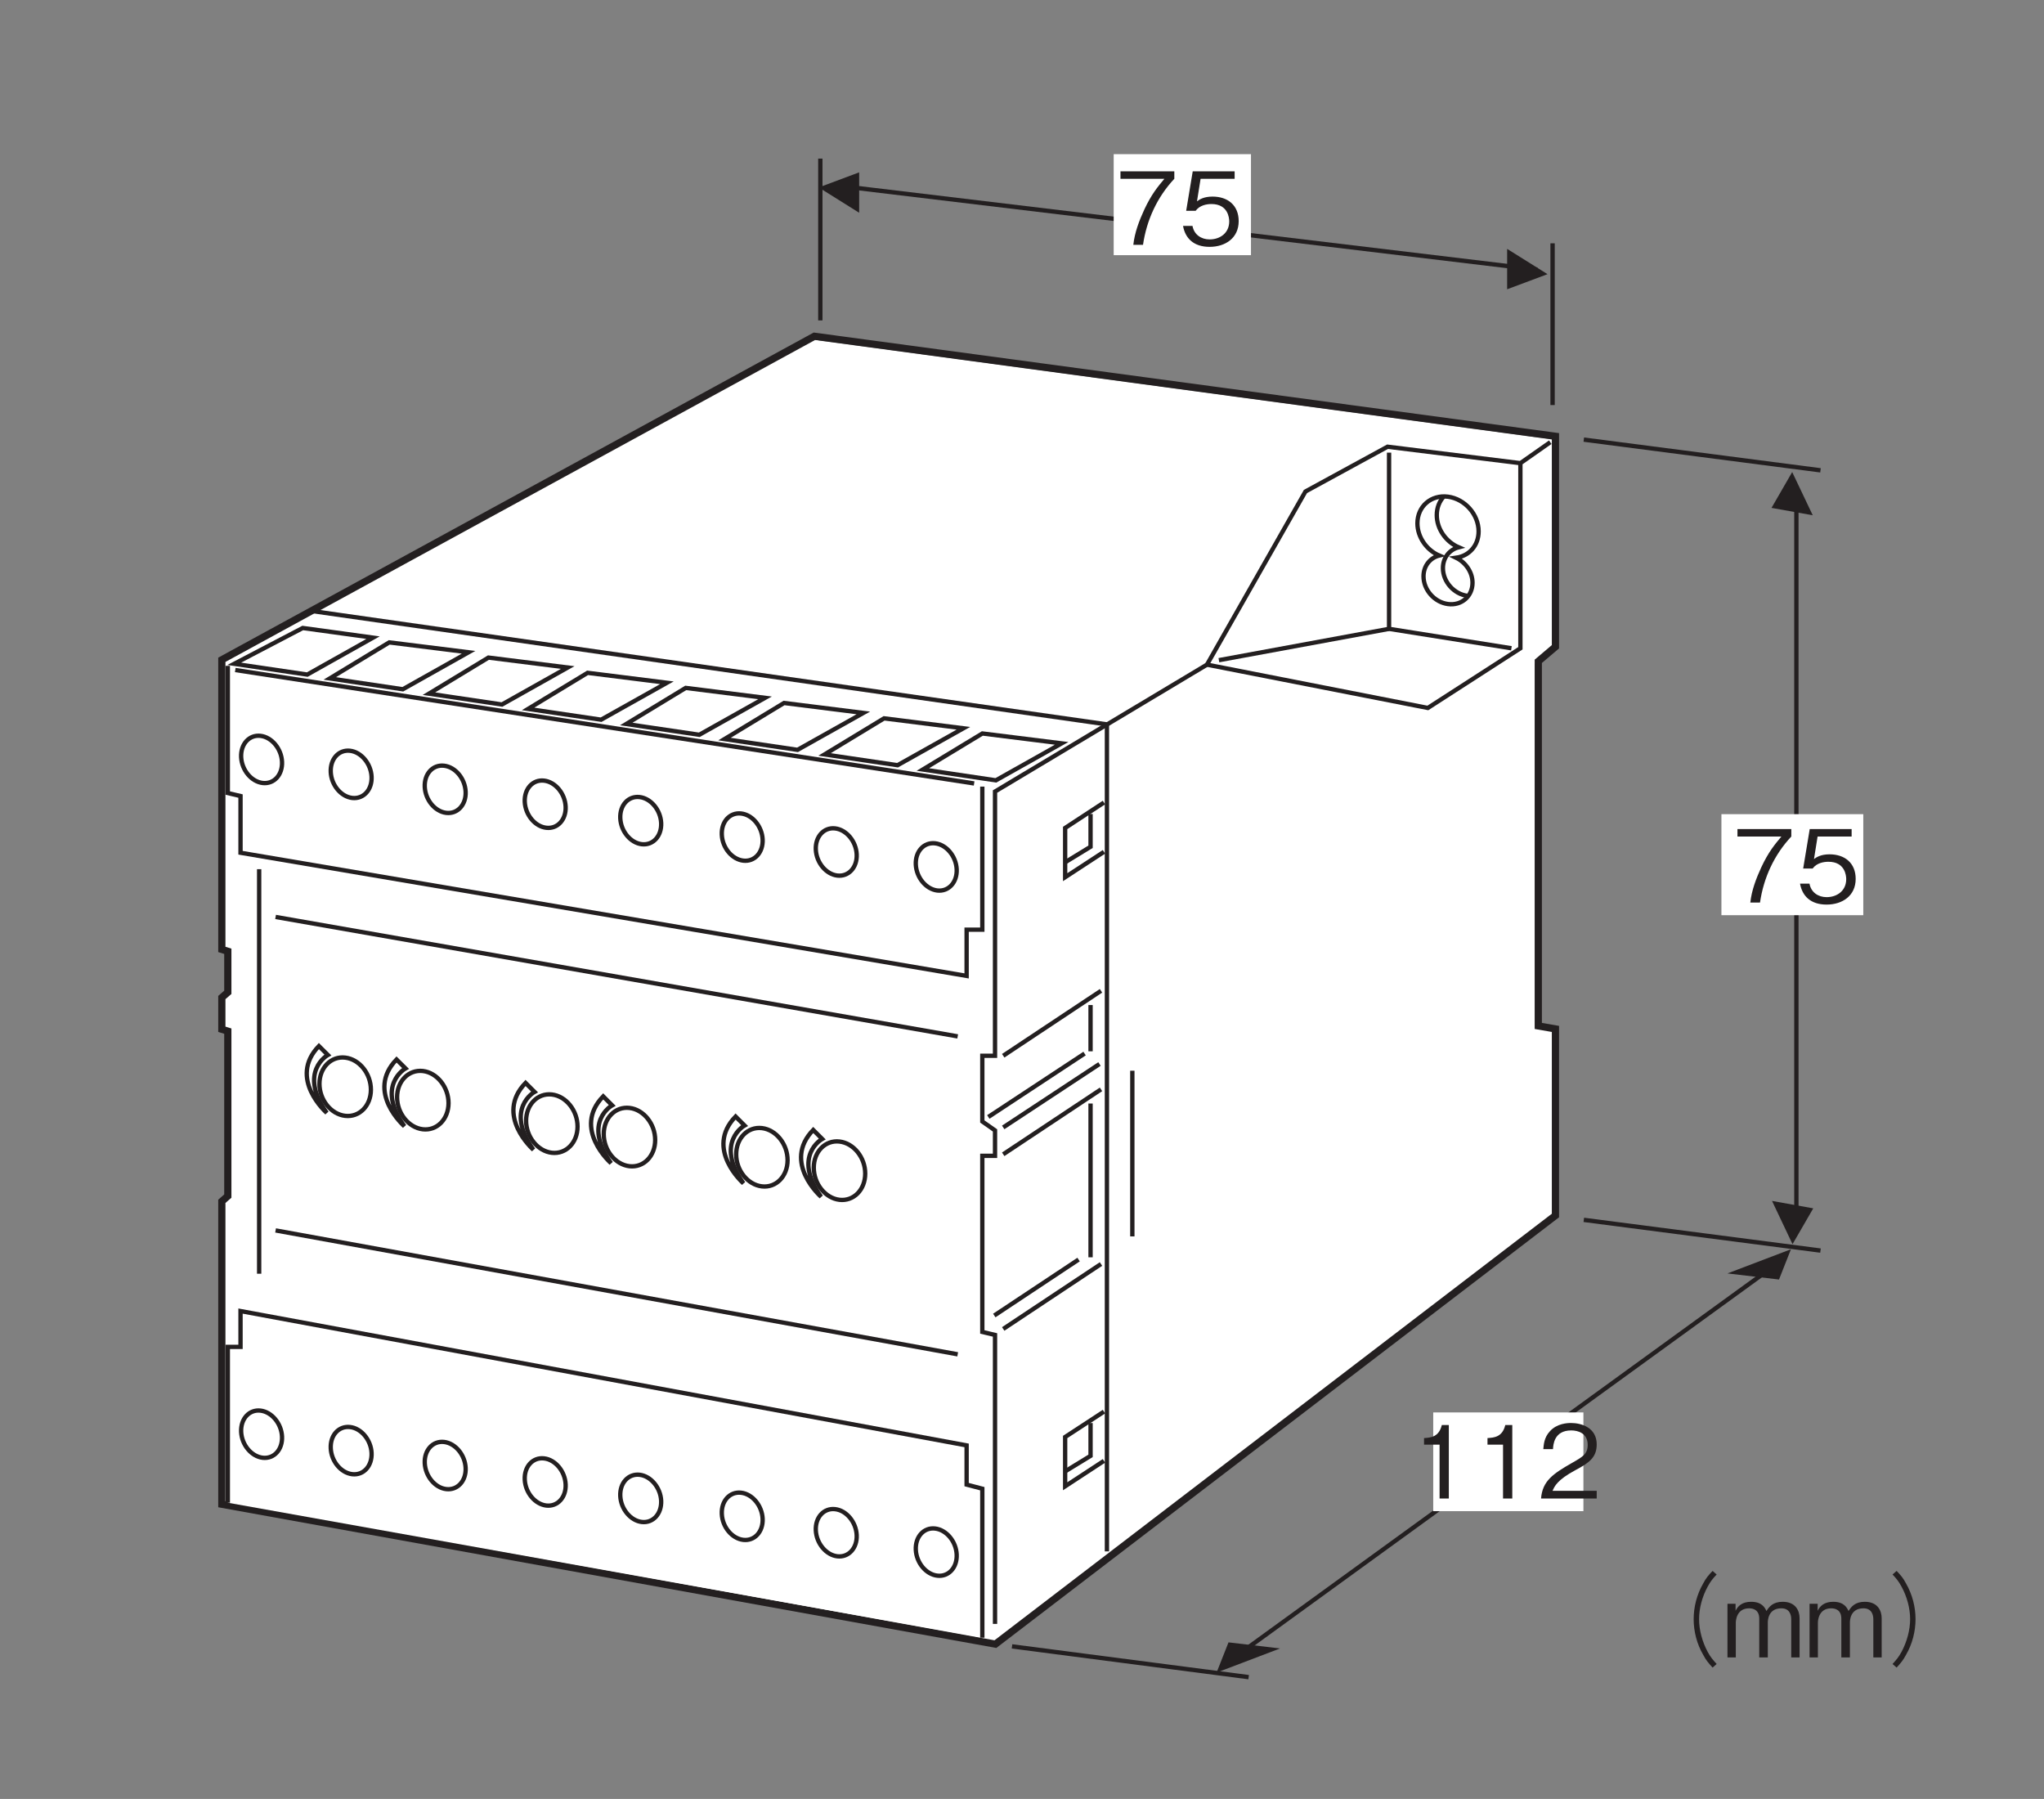 <?xml version="1.0" encoding="UTF-8"?>
<svg xmlns="http://www.w3.org/2000/svg" xmlns:xlink="http://www.w3.org/1999/xlink" width="141.73pt" height="124.72pt" viewBox="0 0 141.73 124.72" version="1.2">
<rect x="0" y="0" width="141.73" height="124.72" fill="#808080" stroke="none"/>
<defs>
<g>
<symbol overflow="visible" id="glyph0-0">
<path style="stroke:none;" d="M 0.703 0.844 L 6.281 0.844 L 6.281 -6.141 L 0.703 -6.141 Z M 3.5 -2.938 L 1.266 -5.797 L 5.719 -5.797 Z M 3.719 -2.656 L 5.938 -5.516 L 5.938 0.203 Z M 1.266 0.484 L 3.5 -2.375 L 5.719 0.484 Z M 1.047 -5.516 L 3.266 -2.656 L 1.047 0.203 Z M 1.047 -5.516 "/>
</symbol>
<symbol overflow="visible" id="glyph0-1">
<path style="stroke:none;" d="M 4.062 -4.578 L 4.062 -5.094 L 0.328 -5.094 L 0.328 -4.578 L 3.375 -4.578 C 2.906 -4.016 2.484 -3.516 1.984 -2.453 C 1.625 -1.672 1.312 -0.859 1.219 0 L 1.891 0 C 2.141 -1.719 2.875 -3.312 4.062 -4.578 Z M 4.062 -4.578 "/>
</symbol>
<symbol overflow="visible" id="glyph0-2">
<path style="stroke:none;" d="M 4.125 -1.641 C 4.125 -2.75 3.359 -3.344 2.312 -3.344 C 1.703 -3.344 1.406 -3.141 1.234 -3.016 L 1.484 -4.578 L 3.844 -4.578 L 3.844 -5.094 L 0.938 -5.094 L 0.484 -2.359 L 1.141 -2.359 C 1.422 -2.75 1.922 -2.828 2.234 -2.828 C 3.391 -2.828 3.469 -1.859 3.469 -1.625 C 3.469 -0.812 2.828 -0.375 2.109 -0.375 C 1.531 -0.375 1.031 -0.703 0.922 -1.312 L 0.266 -1.312 C 0.422 -0.438 1.016 0.141 2.109 0.141 C 3.203 0.141 4.125 -0.469 4.125 -1.641 Z M 4.125 -1.641 "/>
</symbol>
<symbol overflow="visible" id="glyph0-3">
<path style="stroke:none;" d="M 2.594 0 L 2.594 -5.094 L 2.109 -5.094 C 1.906 -4.25 1.328 -4.219 0.875 -4.188 L 0.875 -3.734 L 1.953 -3.734 L 1.953 0 Z M 2.594 0 "/>
</symbol>
<symbol overflow="visible" id="glyph0-4">
<path style="stroke:none;" d="M 4.047 0 L 4.047 -0.531 L 0.984 -0.531 C 1.125 -0.844 1.297 -1.281 2.578 -1.969 C 3.516 -2.469 4.047 -2.844 4.047 -3.75 C 4.047 -4.906 3 -5.234 2.266 -5.234 C 2.016 -5.234 1.281 -5.203 0.797 -4.656 C 0.391 -4.219 0.375 -3.719 0.344 -3.422 L 1.016 -3.422 C 1.031 -3.703 1.078 -4.719 2.281 -4.719 C 2.766 -4.719 3.422 -4.516 3.422 -3.719 C 3.422 -3.078 3.078 -2.891 2.312 -2.453 C 1.031 -1.719 0.281 -1.219 0.188 0 Z M 4.047 0 "/>
</symbol>
<symbol overflow="visible" id="glyph0-5">
<path style="stroke:none;" d="M 6.297 -6 C 6.016 -5.703 5.844 -5.516 5.641 -5.125 C 5.203 -4.359 4.984 -3.5 4.984 -2.656 C 4.984 -1.812 5.203 -0.938 5.641 -0.188 C 5.844 0.203 6.016 0.391 6.297 0.703 L 6.578 0.453 C 6.312 0.156 6.156 -0.016 5.953 -0.391 C 5.578 -1.094 5.359 -1.906 5.359 -2.656 C 5.359 -3.406 5.578 -4.219 5.953 -4.906 C 6.156 -5.281 6.312 -5.469 6.578 -5.75 Z M 6.297 -6 "/>
</symbol>
<symbol overflow="visible" id="glyph0-6">
<path style="stroke:none;" d="M 5.344 0 L 5.344 -2.719 C 5.344 -3.25 5.062 -3.859 4.172 -3.859 C 3.5 -3.859 3.234 -3.516 3.047 -3.219 C 2.938 -3.453 2.734 -3.859 1.984 -3.859 C 1.359 -3.859 1.062 -3.562 0.906 -3.234 L 0.906 -3.719 L 0.344 -3.719 L 0.344 0 L 0.922 0 L 0.922 -2.406 C 0.922 -2.484 0.938 -3.406 1.844 -3.406 C 2.109 -3.406 2.547 -3.312 2.547 -2.688 L 2.547 0 L 3.141 0 L 3.141 -2.422 C 3.141 -2.516 3.141 -3.406 4.078 -3.406 C 4.656 -3.406 4.766 -2.953 4.766 -2.641 L 4.766 0 Z M 5.344 0 "/>
</symbol>
<symbol overflow="visible" id="glyph0-7">
<path style="stroke:none;" d="M 0.688 0.703 C 0.969 0.391 1.141 0.203 1.344 -0.188 C 1.781 -0.938 2 -1.812 2 -2.656 C 2 -3.5 1.781 -4.359 1.344 -5.125 C 1.141 -5.516 0.969 -5.703 0.688 -6 L 0.406 -5.75 C 0.672 -5.469 0.828 -5.281 1.031 -4.906 C 1.406 -4.219 1.625 -3.406 1.625 -2.656 C 1.625 -1.906 1.406 -1.094 1.031 -0.391 C 0.828 -0.016 0.672 0.156 0.406 0.453 Z M 0.688 0.703 "/>
</symbol>
</g>
</defs>
<g id="surface1">
<path style="fill:none;stroke-width:3;stroke-linecap:butt;stroke-linejoin:miter;stroke:rgb(13.73%,12.16%,12.549%);stroke-opacity:1;stroke-miterlimit:4;" d="M 859.106 97.789 L 1234.752 370.314 " transform="matrix(0.1,0,0,-0.1,0.024,124.441)"/>
<path style="fill:none;stroke-width:3;stroke-linecap:butt;stroke-linejoin:miter;stroke:rgb(13.73%,12.16%,12.549%);stroke-opacity:1;stroke-miterlimit:4;" d="M 1076.311 1075.722 L 1076.311 963.596 " transform="matrix(0.1,0,0,-0.1,0.024,124.441)"/>
<path style="fill:none;stroke-width:3;stroke-linecap:butt;stroke-linejoin:miter;stroke:rgb(13.73%,12.16%,12.549%);stroke-opacity:1;stroke-miterlimit:4;" d="M 579.573 1115.812 L 1065.701 1057.478 " transform="matrix(0.1,0,0,-0.1,0.024,124.441)"/>
<path style=" stroke:none;fill-rule:nonzero;fill:rgb(13.73%,12.16%,12.549%);fill-opacity:1;" d="M 107.305 19.008 L 104.504 17.254 L 104.504 20.055 L 107.305 19.008 "/>
<path style=" stroke:none;fill-rule:nonzero;fill:rgb(13.73%,12.16%,12.549%);fill-opacity:1;" d="M 123.355 88.707 L 124.184 86.609 L 119.781 88.285 L 123.355 88.707 "/>
<path style=" stroke:none;fill-rule:nonzero;fill:rgb(13.73%,12.16%,12.549%);fill-opacity:1;" d="M 125.695 35.723 L 124.27 32.727 L 122.836 35.211 L 125.695 35.723 "/>
<path style=" stroke:none;fill-rule:nonzero;fill:rgb(13.73%,12.16%,12.549%);fill-opacity:1;" d="M 85.184 113.863 L 84.355 115.961 L 88.758 114.285 L 85.184 113.863 "/>
<path style="fill:none;stroke-width:3;stroke-linecap:butt;stroke-linejoin:miter;stroke:rgb(13.73%,12.16%,12.549%);stroke-opacity:1;stroke-miterlimit:4;" d="M 1245.362 392.434 L 1245.362 900.76 " transform="matrix(0.1,0,0,-0.1,0.024,124.441)"/>
<path style=" stroke:none;fill-rule:nonzero;fill:rgb(13.73%,12.16%,12.549%);fill-opacity:1;" d="M 122.871 83.258 L 124.293 86.258 L 125.73 83.773 L 122.871 83.258 "/>
<path style="fill:none;stroke-width:3;stroke-linecap:butt;stroke-linejoin:miter;stroke:rgb(13.73%,12.16%,12.549%);stroke-opacity:1;stroke-miterlimit:4;" d="M 1097.961 939.636 L 1262.079 918.338 " transform="matrix(0.1,0,0,-0.1,0.024,124.441)"/>
<path style="fill:none;stroke-width:3;stroke-linecap:butt;stroke-linejoin:miter;stroke:rgb(13.73%,12.16%,12.549%);stroke-opacity:1;stroke-miterlimit:4;" d="M 1097.961 398.698 L 1262.079 377.4 " transform="matrix(0.1,0,0,-0.1,0.024,124.441)"/>
<path style="fill:none;stroke-width:3;stroke-linecap:butt;stroke-linejoin:miter;stroke:rgb(13.73%,12.16%,12.549%);stroke-opacity:1;stroke-miterlimit:4;" d="M 701.487 102.996 L 865.566 81.66 " transform="matrix(0.1,0,0,-0.1,0.024,124.441)"/>
<path style=" stroke:none;fill-rule:nonzero;fill:rgb(100%,100%,100%);fill-opacity:1;" d="M 77.223 17.691 L 86.742 17.691 L 86.742 10.688 L 77.223 10.688 Z M 77.223 17.691 "/>
<g style="fill:rgb(13.73%,12.16%,12.549%);fill-opacity:1;">
  <use xlink:href="#glyph0-1" x="77.365" y="16.973"/>
  <use xlink:href="#glyph0-2" x="81.765" y="16.973"/>
</g>
<path style=" stroke:none;fill-rule:nonzero;fill:rgb(100%,100%,100%);fill-opacity:1;" d="M 119.363 63.449 L 129.199 63.449 L 129.199 56.445 L 119.363 56.445 Z M 119.363 63.449 "/>
<path style=" stroke:none;fill-rule:nonzero;fill:rgb(100%,100%,100%);fill-opacity:1;" d="M 99.379 104.766 L 109.793 104.766 L 109.793 97.922 L 99.379 97.922 Z M 99.379 104.766 "/>
<g style="fill:rgb(13.73%,12.16%,12.549%);fill-opacity:1;">
  <use xlink:href="#glyph0-3" x="97.867" y="103.888"/>
  <use xlink:href="#glyph0-3" x="102.267" y="103.888"/>
  <use xlink:href="#glyph0-4" x="106.668" y="103.888"/>
</g>
<g style="fill:rgb(13.73%,12.16%,12.549%);fill-opacity:1;">
  <use xlink:href="#glyph0-1" x="120.147" y="62.573"/>
  <use xlink:href="#glyph0-2" x="124.547" y="62.573"/>
</g>
<g style="fill:rgb(13.73%,12.16%,12.549%);fill-opacity:1;">
  <use xlink:href="#glyph0-5" x="112.454" y="114.909"/>
  <use xlink:href="#glyph0-6" x="119.438" y="114.909"/>
  <use xlink:href="#glyph0-6" x="125.13" y="114.909"/>
  <use xlink:href="#glyph0-7" x="130.822" y="114.909"/>
</g>
<path style=" stroke:none;fill-rule:nonzero;fill:rgb(13.73%,12.16%,12.549%);fill-opacity:1;" d="M 56.773 12.996 L 59.574 14.75 L 59.574 11.949 L 56.773 12.996 "/>
<path style="fill:none;stroke-width:3;stroke-linecap:butt;stroke-linejoin:miter;stroke:rgb(13.73%,12.16%,12.549%);stroke-opacity:1;stroke-miterlimit:4;" d="M 568.572 1134.447 L 568.572 1022.282 " transform="matrix(0.1,0,0,-0.1,0.024,124.441)"/>
<path style=" stroke:none;fill-rule:nonzero;fill:rgb(100%,100%,100%);fill-opacity:1;" d="M 107.613 84.359 L 107.613 71.453 L 106.426 71.246 L 106.426 46.023 L 107.613 45.016 L 107.613 30.457 L 56.344 23.539 L 15.348 45.918 L 15.348 65.953 L 15.762 66.082 L 15.762 68.922 L 15.348 69.281 L 15.348 71.477 L 15.762 71.605 L 15.762 83.016 L 15.348 83.379 L 15.348 104.332 L 68.867 114.008 L 107.613 84.359 "/>
<path style="fill:none;stroke-width:5;stroke-linecap:butt;stroke-linejoin:miter;stroke:rgb(13.73%,12.16%,12.549%);stroke-opacity:1;stroke-miterlimit:4;" d="M 1078.308 401.712 L 1078.308 531.065 L 1066.406 533.14 L 1066.406 785.932 L 1078.308 796.033 L 1078.308 941.946 L 564.461 1011.281 L 153.58 786.989 L 153.58 586.188 L 157.73 584.896 L 157.73 556.434 L 153.58 552.832 L 153.58 530.83 L 157.73 529.538 L 157.73 415.18 L 153.58 411.539 L 153.58 201.537 L 689.977 104.562 Z M 1078.308 401.712 " transform="matrix(0.1,0,0,-0.1,0.024,124.441)"/>
<path style="fill-rule:nonzero;fill:rgb(100%,100%,100%);fill-opacity:1;stroke-width:3;stroke-linecap:butt;stroke-linejoin:miter;stroke:rgb(13.73%,12.16%,12.549%);stroke-opacity:1;stroke-miterlimit:4;" d="M 680.894 109.025 L 680.894 212.304 L 670.01 215.162 L 670.01 242.332 L 166.539 335.47 L 166.539 310.649 L 157.73 310.649 L 157.73 202.594 " transform="matrix(0.1,0,0,-0.1,0.024,124.441)"/>
<path style="fill:none;stroke-width:3;stroke-linecap:butt;stroke-linejoin:miter;stroke:rgb(13.73%,12.16%,12.549%);stroke-opacity:1;stroke-miterlimit:4;" d="M 1074.706 937.835 L 1053.996 923.31 L 1053.996 794.976 L 989.828 753.594 L 836.673 783.623 L 904.951 903.657 L 961.875 934.703 L 1053.996 923.31 " transform="matrix(0.1,0,0,-0.1,0.024,124.441)"/>
<path style="fill:none;stroke-width:3;stroke-linecap:butt;stroke-linejoin:miter;stroke:rgb(13.73%,12.16%,12.549%);stroke-opacity:1;stroke-miterlimit:4;" d="M 836.673 783.623 L 689.703 695.652 L 689.703 512.468 L 680.894 512.468 L 680.894 466.897 L 689.703 460.712 L 689.703 443.094 L 680.894 443.094 L 680.894 320.985 L 689.703 318.91 L 689.703 118.578 " transform="matrix(0.1,0,0,-0.1,0.024,124.441)"/>
<path style="fill:none;stroke-width:3;stroke-linecap:butt;stroke-linejoin:miter;stroke:rgb(13.73%,12.16%,12.549%);stroke-opacity:1;stroke-miterlimit:4;" d="M 179.458 641.821 L 179.458 361.349 " transform="matrix(0.1,0,0,-0.1,0.024,124.441)"/>
<path style="fill:none;stroke-width:3;stroke-linecap:butt;stroke-linejoin:miter;stroke:rgb(13.73%,12.16%,12.549%);stroke-opacity:1;stroke-miterlimit:4;" d="M 962.932 930.592 L 962.932 808.444 L 1047.771 794.976 " transform="matrix(0.1,0,0,-0.1,0.024,124.441)"/>
<path style="fill:none;stroke-width:3;stroke-linecap:butt;stroke-linejoin:miter;stroke:rgb(13.73%,12.16%,12.549%);stroke-opacity:1;stroke-miterlimit:4;" d="M 844.934 786.715 L 962.932 808.444 " transform="matrix(0.1,0,0,-0.1,0.024,124.441)"/>
<path style="fill:none;stroke-width:3;stroke-linecap:butt;stroke-linejoin:miter;stroke:rgb(13.73%,12.16%,12.549%);stroke-opacity:1;stroke-miterlimit:4;" d="M 1009.443 857.734 C 1018.486 858.987 1025.024 866.229 1025.024 876.017 C 1025.024 887.762 1015.511 898.489 1003.805 900.055 C 992.06 901.582 982.586 893.321 982.586 881.615 C 982.586 872.024 988.967 863.019 997.698 859.261 C 991.355 857.656 986.814 852.057 986.814 844.853 C 986.814 835.457 994.409 826.844 1003.805 825.631 C 1013.162 824.378 1020.796 830.994 1020.796 840.39 C 1020.796 847.751 1016.02 854.524 1009.443 857.734 Z M 1009.443 857.734 " transform="matrix(0.1,0,0,-0.1,0.024,124.441)"/>
<path style="fill:none;stroke-width:3;stroke-linecap:butt;stroke-linejoin:miter;stroke:rgb(13.73%,12.16%,12.549%);stroke-opacity:1;stroke-miterlimit:4;" d="M 1000.712 900.016 C 997.776 896.727 996.014 892.343 996.014 887.292 C 996.014 877.7 1002.396 868.735 1011.165 864.977 C 1004.784 863.332 1000.281 857.773 1000.281 850.53 C 1000.281 841.134 1007.877 832.56 1017.273 831.307 " transform="matrix(0.1,0,0,-0.1,0.024,124.441)"/>
<path style="fill:none;stroke-width:3;stroke-linecap:butt;stroke-linejoin:miter;stroke:rgb(13.73%,12.16%,12.549%);stroke-opacity:1;stroke-miterlimit:4;" d="M 215.672 820.854 L 767.299 742.202 L 767.299 168.847 " transform="matrix(0.1,0,0,-0.1,0.024,124.441)"/>
<path style="fill:none;stroke-width:3;stroke-linecap:butt;stroke-linejoin:miter;stroke:rgb(13.73%,12.16%,12.549%);stroke-opacity:1;stroke-miterlimit:4;" d="M 695.38 462.787 L 762.131 506.752 " transform="matrix(0.1,0,0,-0.1,0.024,124.441)"/>
<path style="fill:none;stroke-width:3;stroke-linecap:butt;stroke-linejoin:miter;stroke:rgb(13.73%,12.16%,12.549%);stroke-opacity:1;stroke-miterlimit:4;" d="M 755.945 515.561 L 755.945 547.625 " transform="matrix(0.1,0,0,-0.1,0.024,124.441)"/>
<path style="fill:none;stroke-width:3;stroke-linecap:butt;stroke-linejoin:miter;stroke:rgb(13.73%,12.16%,12.549%);stroke-opacity:1;stroke-miterlimit:4;" d="M 695.38 323.06 L 763.188 368.082 " transform="matrix(0.1,0,0,-0.1,0.024,124.441)"/>
<path style="fill:none;stroke-width:3;stroke-linecap:butt;stroke-linejoin:miter;stroke:rgb(13.73%,12.16%,12.549%);stroke-opacity:1;stroke-miterlimit:4;" d="M 755.945 372.741 L 755.945 479.347 " transform="matrix(0.1,0,0,-0.1,0.024,124.441)"/>
<path style="fill:none;stroke-width:3;stroke-linecap:butt;stroke-linejoin:miter;stroke:rgb(13.73%,12.16%,12.549%);stroke-opacity:1;stroke-miterlimit:4;" d="M 784.916 502.093 L 784.916 387.227 " transform="matrix(0.1,0,0,-0.1,0.024,124.441)"/>
<path style="fill:none;stroke-width:3;stroke-linecap:butt;stroke-linejoin:miter;stroke:rgb(13.73%,12.16%,12.549%);stroke-opacity:1;stroke-miterlimit:4;" d="M 190.851 608.699 L 663.825 525.897 " transform="matrix(0.1,0,0,-0.1,0.024,124.441)"/>
<path style="fill:none;stroke-width:3;stroke-linecap:butt;stroke-linejoin:miter;stroke:rgb(13.73%,12.16%,12.549%);stroke-opacity:1;stroke-miterlimit:4;" d="M 190.851 391.377 L 663.825 305.481 " transform="matrix(0.1,0,0,-0.1,0.024,124.441)"/>
<path style="fill:none;stroke-width:3;stroke-linecap:butt;stroke-linejoin:miter;stroke:rgb(13.73%,12.16%,12.549%);stroke-opacity:1;stroke-miterlimit:4;" d="M 648.165 184.703 C 640.335 185.603 634.345 178.987 634.775 169.943 C 635.206 160.939 641.901 152.874 649.731 152.012 C 657.522 151.112 663.551 157.689 663.12 166.733 C 662.689 175.777 655.995 183.802 648.165 184.703 Z M 648.165 184.703 " transform="matrix(0.1,0,0,-0.1,0.024,124.441)"/>
<path style="fill:none;stroke-width:3;stroke-linecap:butt;stroke-linejoin:miter;stroke:rgb(13.73%,12.16%,12.549%);stroke-opacity:1;stroke-miterlimit:4;" d="M 578.83 198.131 C 571 199.032 565.01 192.455 565.44 183.411 C 565.871 174.406 572.566 166.341 580.356 165.441 C 588.187 164.54 594.216 171.157 593.785 180.161 C 593.354 189.205 586.66 197.27 578.83 198.131 Z M 578.83 198.131 " transform="matrix(0.1,0,0,-0.1,0.024,124.441)"/>
<path style="fill:none;stroke-width:3;stroke-linecap:butt;stroke-linejoin:miter;stroke:rgb(13.73%,12.16%,12.549%);stroke-opacity:1;stroke-miterlimit:4;" d="M 513.645 209.524 C 505.814 210.424 499.825 203.847 500.255 194.804 C 500.647 185.76 507.341 177.734 515.171 176.834 C 523.001 175.933 528.991 182.55 528.561 191.554 C 528.13 200.598 521.475 208.624 513.645 209.524 Z M 513.645 209.524 " transform="matrix(0.1,0,0,-0.1,0.024,124.441)"/>
<path style="fill:none;stroke-width:3;stroke-linecap:butt;stroke-linejoin:miter;stroke:rgb(13.73%,12.16%,12.549%);stroke-opacity:1;stroke-miterlimit:4;" d="M 443.252 221.974 C 435.422 222.835 429.432 216.258 429.863 207.214 C 430.294 198.21 436.988 190.145 444.779 189.244 C 452.609 188.344 458.599 194.96 458.208 204.004 C 457.777 213.008 451.083 221.073 443.252 221.974 Z M 443.252 221.974 " transform="matrix(0.1,0,0,-0.1,0.024,124.441)"/>
<path style="fill:none;stroke-width:3;stroke-linecap:butt;stroke-linejoin:miter;stroke:rgb(13.73%,12.16%,12.549%);stroke-opacity:1;stroke-miterlimit:4;" d="M 377.01 233.327 C 369.18 234.228 363.19 227.651 363.621 218.607 C 364.052 209.563 370.746 201.537 378.576 200.637 C 386.367 199.736 392.396 206.353 391.966 215.357 C 391.535 224.401 384.84 232.466 377.01 233.327 Z M 377.01 233.327 " transform="matrix(0.1,0,0,-0.1,0.024,124.441)"/>
<path style="fill:none;stroke-width:3;stroke-linecap:butt;stroke-linejoin:miter;stroke:rgb(13.73%,12.16%,12.549%);stroke-opacity:1;stroke-miterlimit:4;" d="M 307.675 244.72 C 299.845 245.621 293.855 239.004 294.286 230 C 294.717 220.956 301.411 212.891 309.202 212.03 C 317.032 211.129 323.061 217.746 322.631 226.75 C 322.2 235.794 315.505 243.82 307.675 244.72 Z M 307.675 244.72 " transform="matrix(0.1,0,0,-0.1,0.024,124.441)"/>
<path style="fill:none;stroke-width:3;stroke-linecap:butt;stroke-linejoin:miter;stroke:rgb(13.73%,12.16%,12.549%);stroke-opacity:1;stroke-miterlimit:4;" d="M 242.49 255.056 C 234.66 255.956 228.67 249.379 229.101 240.335 C 229.492 231.292 236.187 223.266 244.017 222.365 C 251.847 221.465 257.837 228.081 257.407 237.125 C 256.976 246.129 250.281 254.194 242.49 255.056 Z M 242.49 255.056 " transform="matrix(0.1,0,0,-0.1,0.024,124.441)"/>
<path style="fill:none;stroke-width:3;stroke-linecap:butt;stroke-linejoin:miter;stroke:rgb(13.73%,12.16%,12.549%);stroke-opacity:1;stroke-miterlimit:4;" d="M 180.398 266.448 C 172.568 267.349 166.578 260.772 166.97 251.728 C 167.4 242.684 174.095 234.658 181.925 233.758 C 189.755 232.858 195.745 239.474 195.314 248.478 C 194.884 257.522 188.189 265.548 180.398 266.448 Z M 180.398 266.448 " transform="matrix(0.1,0,0,-0.1,0.024,124.441)"/>
<path style="fill:none;stroke-width:3;stroke-linecap:butt;stroke-linejoin:miter;stroke:rgb(13.73%,12.16%,12.549%);stroke-opacity:1;stroke-miterlimit:4;" d="M 689.194 332.377 L 747.645 371.175 " transform="matrix(0.1,0,0,-0.1,0.024,124.441)"/>
<path style="fill:none;stroke-width:3;stroke-linecap:butt;stroke-linejoin:miter;stroke:rgb(13.73%,12.16%,12.549%);stroke-opacity:1;stroke-miterlimit:4;" d="M 695.38 444.151 L 763.188 489.174 " transform="matrix(0.1,0,0,-0.1,0.024,124.441)"/>
<path style="fill:none;stroke-width:3;stroke-linecap:butt;stroke-linejoin:miter;stroke:rgb(13.73%,12.16%,12.549%);stroke-opacity:1;stroke-miterlimit:4;" d="M 695.38 512.468 L 763.188 557.491 " transform="matrix(0.1,0,0,-0.1,0.024,124.441)"/>
<path style="fill:none;stroke-width:3;stroke-linecap:butt;stroke-linejoin:miter;stroke:rgb(13.73%,12.16%,12.549%);stroke-opacity:1;stroke-miterlimit:4;" d="M 685.044 470.029 L 751.795 513.995 " transform="matrix(0.1,0,0,-0.1,0.024,124.441)"/>
<path style="fill:none;stroke-width:3;stroke-linecap:butt;stroke-linejoin:miter;stroke:rgb(13.73%,12.16%,12.549%);stroke-opacity:1;stroke-miterlimit:4;" d="M 765.224 265.744 L 738.328 248.165 L 738.328 213.987 L 765.224 231.605 " transform="matrix(0.1,0,0,-0.1,0.024,124.441)"/>
<path style="fill:none;stroke-width:3;stroke-linecap:butt;stroke-linejoin:miter;stroke:rgb(13.73%,12.16%,12.549%);stroke-opacity:1;stroke-miterlimit:4;" d="M 755.945 257.875 L 755.945 235.089 L 738.328 224.323 " transform="matrix(0.1,0,0,-0.1,0.024,124.441)"/>
<path style="fill:none;stroke-width:3;stroke-linecap:butt;stroke-linejoin:miter;stroke:rgb(13.73%,12.16%,12.549%);stroke-opacity:1;stroke-miterlimit:4;" d="M 765.224 688.018 L 738.328 670.4 L 738.328 636.261 L 765.224 653.84 " transform="matrix(0.1,0,0,-0.1,0.024,124.441)"/>
<path style="fill:none;stroke-width:3;stroke-linecap:butt;stroke-linejoin:miter;stroke:rgb(13.73%,12.16%,12.549%);stroke-opacity:1;stroke-miterlimit:4;" d="M 755.945 680.109 L 755.945 657.363 L 738.328 646.597 " transform="matrix(0.1,0,0,-0.1,0.024,124.441)"/>
<path style="fill:none;stroke-width:3;stroke-linecap:butt;stroke-linejoin:miter;stroke:rgb(13.73%,12.16%,12.549%);stroke-opacity:1;stroke-miterlimit:4;" d="M 581.883 452.999 C 572.017 454.134 564.031 446.03 564.031 434.873 C 564.031 423.715 572.017 413.731 581.844 412.596 C 591.71 411.461 599.697 419.604 599.697 430.762 C 599.697 441.92 591.71 451.864 581.883 452.999 Z M 581.883 452.999 " transform="matrix(0.1,0,0,-0.1,0.024,124.441)"/>
<path style="fill:none;stroke-width:3;stroke-linecap:butt;stroke-linejoin:miter;stroke:rgb(13.73%,12.16%,12.549%);stroke-opacity:1;stroke-miterlimit:4;" d="M 569.081 414.71 C 548.88 443.172 569.864 454.8 569.864 454.8 L 563.639 461.025 C 541.911 438.514 569.081 414.71 569.081 414.71 Z M 569.081 414.71 " transform="matrix(0.1,0,0,-0.1,0.024,124.441)"/>
<path style="fill:none;stroke-width:3;stroke-linecap:butt;stroke-linejoin:miter;stroke:rgb(13.73%,12.16%,12.549%);stroke-opacity:1;stroke-miterlimit:4;" d="M 528.052 462.317 C 518.225 463.452 510.238 455.309 510.238 444.151 C 510.199 433.033 518.186 423.049 528.052 421.914 C 537.879 420.779 545.865 428.922 545.865 440.08 C 545.865 451.237 537.879 461.182 528.052 462.317 Z M 528.052 462.317 " transform="matrix(0.1,0,0,-0.1,0.024,124.441)"/>
<path style="fill:none;stroke-width:3;stroke-linecap:butt;stroke-linejoin:miter;stroke:rgb(13.73%,12.16%,12.549%);stroke-opacity:1;stroke-miterlimit:4;" d="M 515.25 424.028 C 495.087 452.49 516.033 464.118 516.033 464.118 L 509.808 470.343 C 488.079 447.831 515.25 424.028 515.25 424.028 Z M 515.25 424.028 " transform="matrix(0.1,0,0,-0.1,0.024,124.441)"/>
<path style="fill-rule:nonzero;fill:rgb(100%,100%,100%);fill-opacity:1;stroke-width:3;stroke-linecap:butt;stroke-linejoin:miter;stroke:rgb(13.73%,12.16%,12.549%);stroke-opacity:1;stroke-miterlimit:4;" d="M 157.73 782.8 L 157.73 694.595 L 166.539 692.52 L 166.539 653.213 L 670.01 567.827 L 670.01 599.891 L 680.894 599.891 L 680.894 699.058 " transform="matrix(0.1,0,0,-0.1,0.024,124.441)"/>
<path style="fill:none;stroke-width:3;stroke-linecap:butt;stroke-linejoin:miter;stroke:rgb(13.73%,12.16%,12.549%);stroke-opacity:1;stroke-miterlimit:4;" d="M 162.898 779.903 L 675.217 701.251 " transform="matrix(0.1,0,0,-0.1,0.024,124.441)"/>
<path style="fill:none;stroke-width:3;stroke-linecap:butt;stroke-linejoin:miter;stroke:rgb(13.73%,12.16%,12.549%);stroke-opacity:1;stroke-miterlimit:4;" d="M 648.165 659.751 C 640.335 660.652 634.345 654.035 634.775 644.992 C 635.206 635.987 641.901 627.922 649.731 627.022 C 657.522 626.16 663.551 632.738 663.12 641.781 C 662.689 650.786 655.995 658.851 648.165 659.751 Z M 648.165 659.751 " transform="matrix(0.1,0,0,-0.1,0.024,124.441)"/>
<path style="fill:none;stroke-width:3;stroke-linecap:butt;stroke-linejoin:miter;stroke:rgb(13.73%,12.16%,12.549%);stroke-opacity:1;stroke-miterlimit:4;" d="M 578.83 670.087 C 571 670.987 565.01 664.371 565.44 655.366 C 565.871 646.323 572.566 638.297 580.356 637.397 C 588.187 636.496 594.216 643.073 593.785 652.117 C 593.354 661.161 586.66 669.187 578.83 670.087 Z M 578.83 670.087 " transform="matrix(0.1,0,0,-0.1,0.024,124.441)"/>
<path style="fill:none;stroke-width:3;stroke-linecap:butt;stroke-linejoin:miter;stroke:rgb(13.73%,12.16%,12.549%);stroke-opacity:1;stroke-miterlimit:4;" d="M 513.645 680.423 C 505.814 681.323 499.825 674.746 500.255 665.702 C 500.647 656.658 507.341 648.633 515.171 647.732 C 523.001 646.832 528.991 653.448 528.561 662.453 C 528.13 671.496 521.475 679.561 513.645 680.423 Z M 513.645 680.423 " transform="matrix(0.1,0,0,-0.1,0.024,124.441)"/>
<path style="fill:none;stroke-width:3;stroke-linecap:butt;stroke-linejoin:miter;stroke:rgb(13.73%,12.16%,12.549%);stroke-opacity:1;stroke-miterlimit:4;" d="M 443.252 691.815 C 435.422 692.716 429.432 686.139 429.863 677.095 C 430.294 668.051 436.988 660.025 444.779 659.125 C 452.609 658.224 458.599 664.841 458.208 673.845 C 457.777 682.889 451.083 690.915 443.252 691.815 Z M 443.252 691.815 " transform="matrix(0.1,0,0,-0.1,0.024,124.441)"/>
<path style="fill:none;stroke-width:3;stroke-linecap:butt;stroke-linejoin:miter;stroke:rgb(13.73%,12.16%,12.549%);stroke-opacity:1;stroke-miterlimit:4;" d="M 377.01 703.208 C 369.18 704.108 363.19 697.492 363.621 688.488 C 364.052 679.444 370.746 671.379 378.576 670.518 C 386.367 669.617 392.396 676.194 391.966 685.238 C 391.535 694.282 384.84 702.308 377.01 703.208 Z M 377.01 703.208 " transform="matrix(0.1,0,0,-0.1,0.024,124.441)"/>
<path style="fill:none;stroke-width:3;stroke-linecap:butt;stroke-linejoin:miter;stroke:rgb(13.73%,12.16%,12.549%);stroke-opacity:1;stroke-miterlimit:4;" d="M 307.675 713.544 C 299.845 714.444 293.855 707.867 294.286 698.823 C 294.717 689.78 301.411 681.754 309.202 680.853 C 317.032 679.953 323.061 686.569 322.631 695.574 C 322.2 704.617 315.505 712.682 307.675 713.544 Z M 307.675 713.544 " transform="matrix(0.1,0,0,-0.1,0.024,124.441)"/>
<path style="fill:none;stroke-width:3;stroke-linecap:butt;stroke-linejoin:miter;stroke:rgb(13.73%,12.16%,12.549%);stroke-opacity:1;stroke-miterlimit:4;" d="M 242.49 723.918 C 234.66 724.819 228.67 718.203 229.101 709.159 C 229.492 700.154 236.187 692.089 244.017 691.189 C 251.847 690.328 257.837 696.905 257.407 705.949 C 256.976 714.953 250.281 723.018 242.49 723.918 Z M 242.49 723.918 " transform="matrix(0.1,0,0,-0.1,0.024,124.441)"/>
<path style="fill:none;stroke-width:3;stroke-linecap:butt;stroke-linejoin:miter;stroke:rgb(13.73%,12.16%,12.549%);stroke-opacity:1;stroke-miterlimit:4;" d="M 180.398 734.254 C 172.568 735.155 166.578 728.538 166.97 719.534 C 167.4 710.49 174.095 702.464 181.925 701.564 C 189.755 700.663 195.745 707.28 195.314 716.284 C 194.884 725.328 188.189 733.354 180.398 734.254 Z M 180.398 734.254 " transform="matrix(0.1,0,0,-0.1,0.024,124.441)"/>
<path style="fill:none;stroke-width:3;stroke-linecap:butt;stroke-linejoin:miter;stroke:rgb(13.73%,12.16%,12.549%);stroke-opacity:1;stroke-miterlimit:4;" d="M 292.955 501.898 C 283.089 502.994 275.102 494.89 275.102 483.732 C 275.102 472.574 283.089 462.63 292.916 461.495 C 302.782 460.359 310.729 468.463 310.768 479.621 C 310.768 490.779 302.782 500.762 292.955 501.898 Z M 292.955 501.898 " transform="matrix(0.1,0,0,-0.1,0.024,124.441)"/>
<path style="fill:none;stroke-width:3;stroke-linecap:butt;stroke-linejoin:miter;stroke:rgb(13.73%,12.16%,12.549%);stroke-opacity:1;stroke-miterlimit:4;" d="M 280.153 463.609 C 259.951 492.032 280.936 503.699 280.936 503.699 L 274.711 509.884 C 252.983 487.373 280.153 463.609 280.153 463.609 Z M 280.153 463.609 " transform="matrix(0.1,0,0,-0.1,0.024,124.441)"/>
<path style="fill:none;stroke-width:3;stroke-linecap:butt;stroke-linejoin:miter;stroke:rgb(13.73%,12.16%,12.549%);stroke-opacity:1;stroke-miterlimit:4;" d="M 239.123 511.176 C 229.258 512.312 221.31 504.208 221.271 493.05 C 221.271 481.892 229.258 471.948 239.084 470.812 C 248.95 469.677 256.937 477.781 256.937 488.939 C 256.937 500.097 248.95 510.041 239.123 511.176 Z M 239.123 511.176 " transform="matrix(0.1,0,0,-0.1,0.024,124.441)"/>
<path style="fill:none;stroke-width:3;stroke-linecap:butt;stroke-linejoin:miter;stroke:rgb(13.73%,12.16%,12.549%);stroke-opacity:1;stroke-miterlimit:4;" d="M 226.321 472.887 C 206.159 501.35 227.104 513.016 227.104 513.016 L 220.879 519.202 C 199.151 496.691 226.321 472.887 226.321 472.887 Z M 226.321 472.887 " transform="matrix(0.1,0,0,-0.1,0.024,124.441)"/>
<path style="fill:none;stroke-width:3;stroke-linecap:butt;stroke-linejoin:miter;stroke:rgb(13.73%,12.16%,12.549%);stroke-opacity:1;stroke-miterlimit:4;" d="M 436.245 476.293 C 426.379 477.429 418.392 469.286 418.392 458.128 C 418.392 446.97 426.379 437.026 436.205 435.89 C 446.032 434.755 454.058 442.898 454.058 454.056 C 454.058 465.214 446.071 475.158 436.245 476.293 Z M 436.245 476.293 " transform="matrix(0.1,0,0,-0.1,0.024,124.441)"/>
<path style="fill:none;stroke-width:3;stroke-linecap:butt;stroke-linejoin:miter;stroke:rgb(13.73%,12.16%,12.549%);stroke-opacity:1;stroke-miterlimit:4;" d="M 423.442 438.005 C 403.241 466.467 424.225 478.094 424.225 478.094 L 418.001 484.319 C 396.272 461.808 423.442 438.005 423.442 438.005 Z M 423.442 438.005 " transform="matrix(0.1,0,0,-0.1,0.024,124.441)"/>
<path style="fill:none;stroke-width:3;stroke-linecap:butt;stroke-linejoin:miter;stroke:rgb(13.73%,12.16%,12.549%);stroke-opacity:1;stroke-miterlimit:4;" d="M 382.413 485.611 C 372.547 486.747 364.6 478.603 364.561 467.446 C 364.561 456.288 372.547 446.344 382.374 445.208 C 392.24 444.073 400.226 452.216 400.226 463.374 C 400.226 474.493 392.24 484.476 382.413 485.611 Z M 382.413 485.611 " transform="matrix(0.1,0,0,-0.1,0.024,124.441)"/>
<path style="fill:none;stroke-width:3;stroke-linecap:butt;stroke-linejoin:miter;stroke:rgb(13.73%,12.16%,12.549%);stroke-opacity:1;stroke-miterlimit:4;" d="M 369.611 447.322 C 349.449 475.785 370.394 487.412 370.394 487.412 L 364.169 493.637 C 342.441 471.126 369.611 447.322 369.611 447.322 Z M 369.611 447.322 " transform="matrix(0.1,0,0,-0.1,0.024,124.441)"/>
<path style="fill:none;stroke-width:3;stroke-linecap:butt;stroke-linejoin:miter;stroke:rgb(13.73%,12.16%,12.549%);stroke-opacity:1;stroke-miterlimit:4;" d="M 735.9 729.047 L 690.29 703.404 L 639.669 710.921 L 680.933 735.898 Z M 735.9 729.047 " transform="matrix(0.1,0,0,-0.1,0.024,124.441)"/>
<path style="fill:none;stroke-width:3;stroke-linecap:butt;stroke-linejoin:miter;stroke:rgb(13.73%,12.16%,12.549%);stroke-opacity:1;stroke-miterlimit:4;" d="M 667.779 739.5 L 622.13 713.896 L 571.509 721.374 L 612.773 746.391 Z M 667.779 739.5 " transform="matrix(0.1,0,0,-0.1,0.024,124.441)"/>
<path style="fill:none;stroke-width:3;stroke-linecap:butt;stroke-linejoin:miter;stroke:rgb(13.73%,12.16%,12.549%);stroke-opacity:1;stroke-miterlimit:4;" d="M 598.405 750.149 L 552.756 724.545 L 502.134 732.023 L 543.399 757.04 Z M 598.405 750.149 " transform="matrix(0.1,0,0,-0.1,0.024,124.441)"/>
<path style="fill:none;stroke-width:3;stroke-linecap:butt;stroke-linejoin:miter;stroke:rgb(13.73%,12.16%,12.549%);stroke-opacity:1;stroke-miterlimit:4;" d="M 530.244 760.602 L 484.634 734.998 L 434.013 742.476 L 475.238 767.493 Z M 530.244 760.602 " transform="matrix(0.1,0,0,-0.1,0.024,124.441)"/>
<path style="fill:none;stroke-width:3;stroke-linecap:butt;stroke-linejoin:miter;stroke:rgb(13.73%,12.16%,12.549%);stroke-opacity:1;stroke-miterlimit:4;" d="M 462.201 771.055 L 416.552 745.451 L 365.931 752.929 L 407.195 777.946 Z M 462.201 771.055 " transform="matrix(0.1,0,0,-0.1,0.024,124.441)"/>
<path style="fill:none;stroke-width:3;stroke-linecap:butt;stroke-linejoin:miter;stroke:rgb(13.73%,12.16%,12.549%);stroke-opacity:1;stroke-miterlimit:4;" d="M 393.414 781.626 L 347.804 755.982 L 297.183 763.499 L 338.447 788.516 Z M 393.414 781.626 " transform="matrix(0.1,0,0,-0.1,0.024,124.441)"/>
<path style="fill:none;stroke-width:3;stroke-linecap:butt;stroke-linejoin:miter;stroke:rgb(13.73%,12.16%,12.549%);stroke-opacity:1;stroke-miterlimit:4;" d="M 324.667 792.196 L 279.057 766.553 L 228.435 774.07 L 269.661 799.048 Z M 324.667 792.196 " transform="matrix(0.1,0,0,-0.1,0.024,124.441)"/>
<path style="fill:none;stroke-width:3;stroke-linecap:butt;stroke-linejoin:miter;stroke:rgb(13.73%,12.16%,12.549%);stroke-opacity:1;stroke-miterlimit:4;" d="M 258.424 802.336 L 212.814 776.732 L 162.193 784.21 L 209.682 809.031 Z M 258.424 802.336 " transform="matrix(0.1,0,0,-0.1,0.024,124.441)"/>
</g>
</svg>
